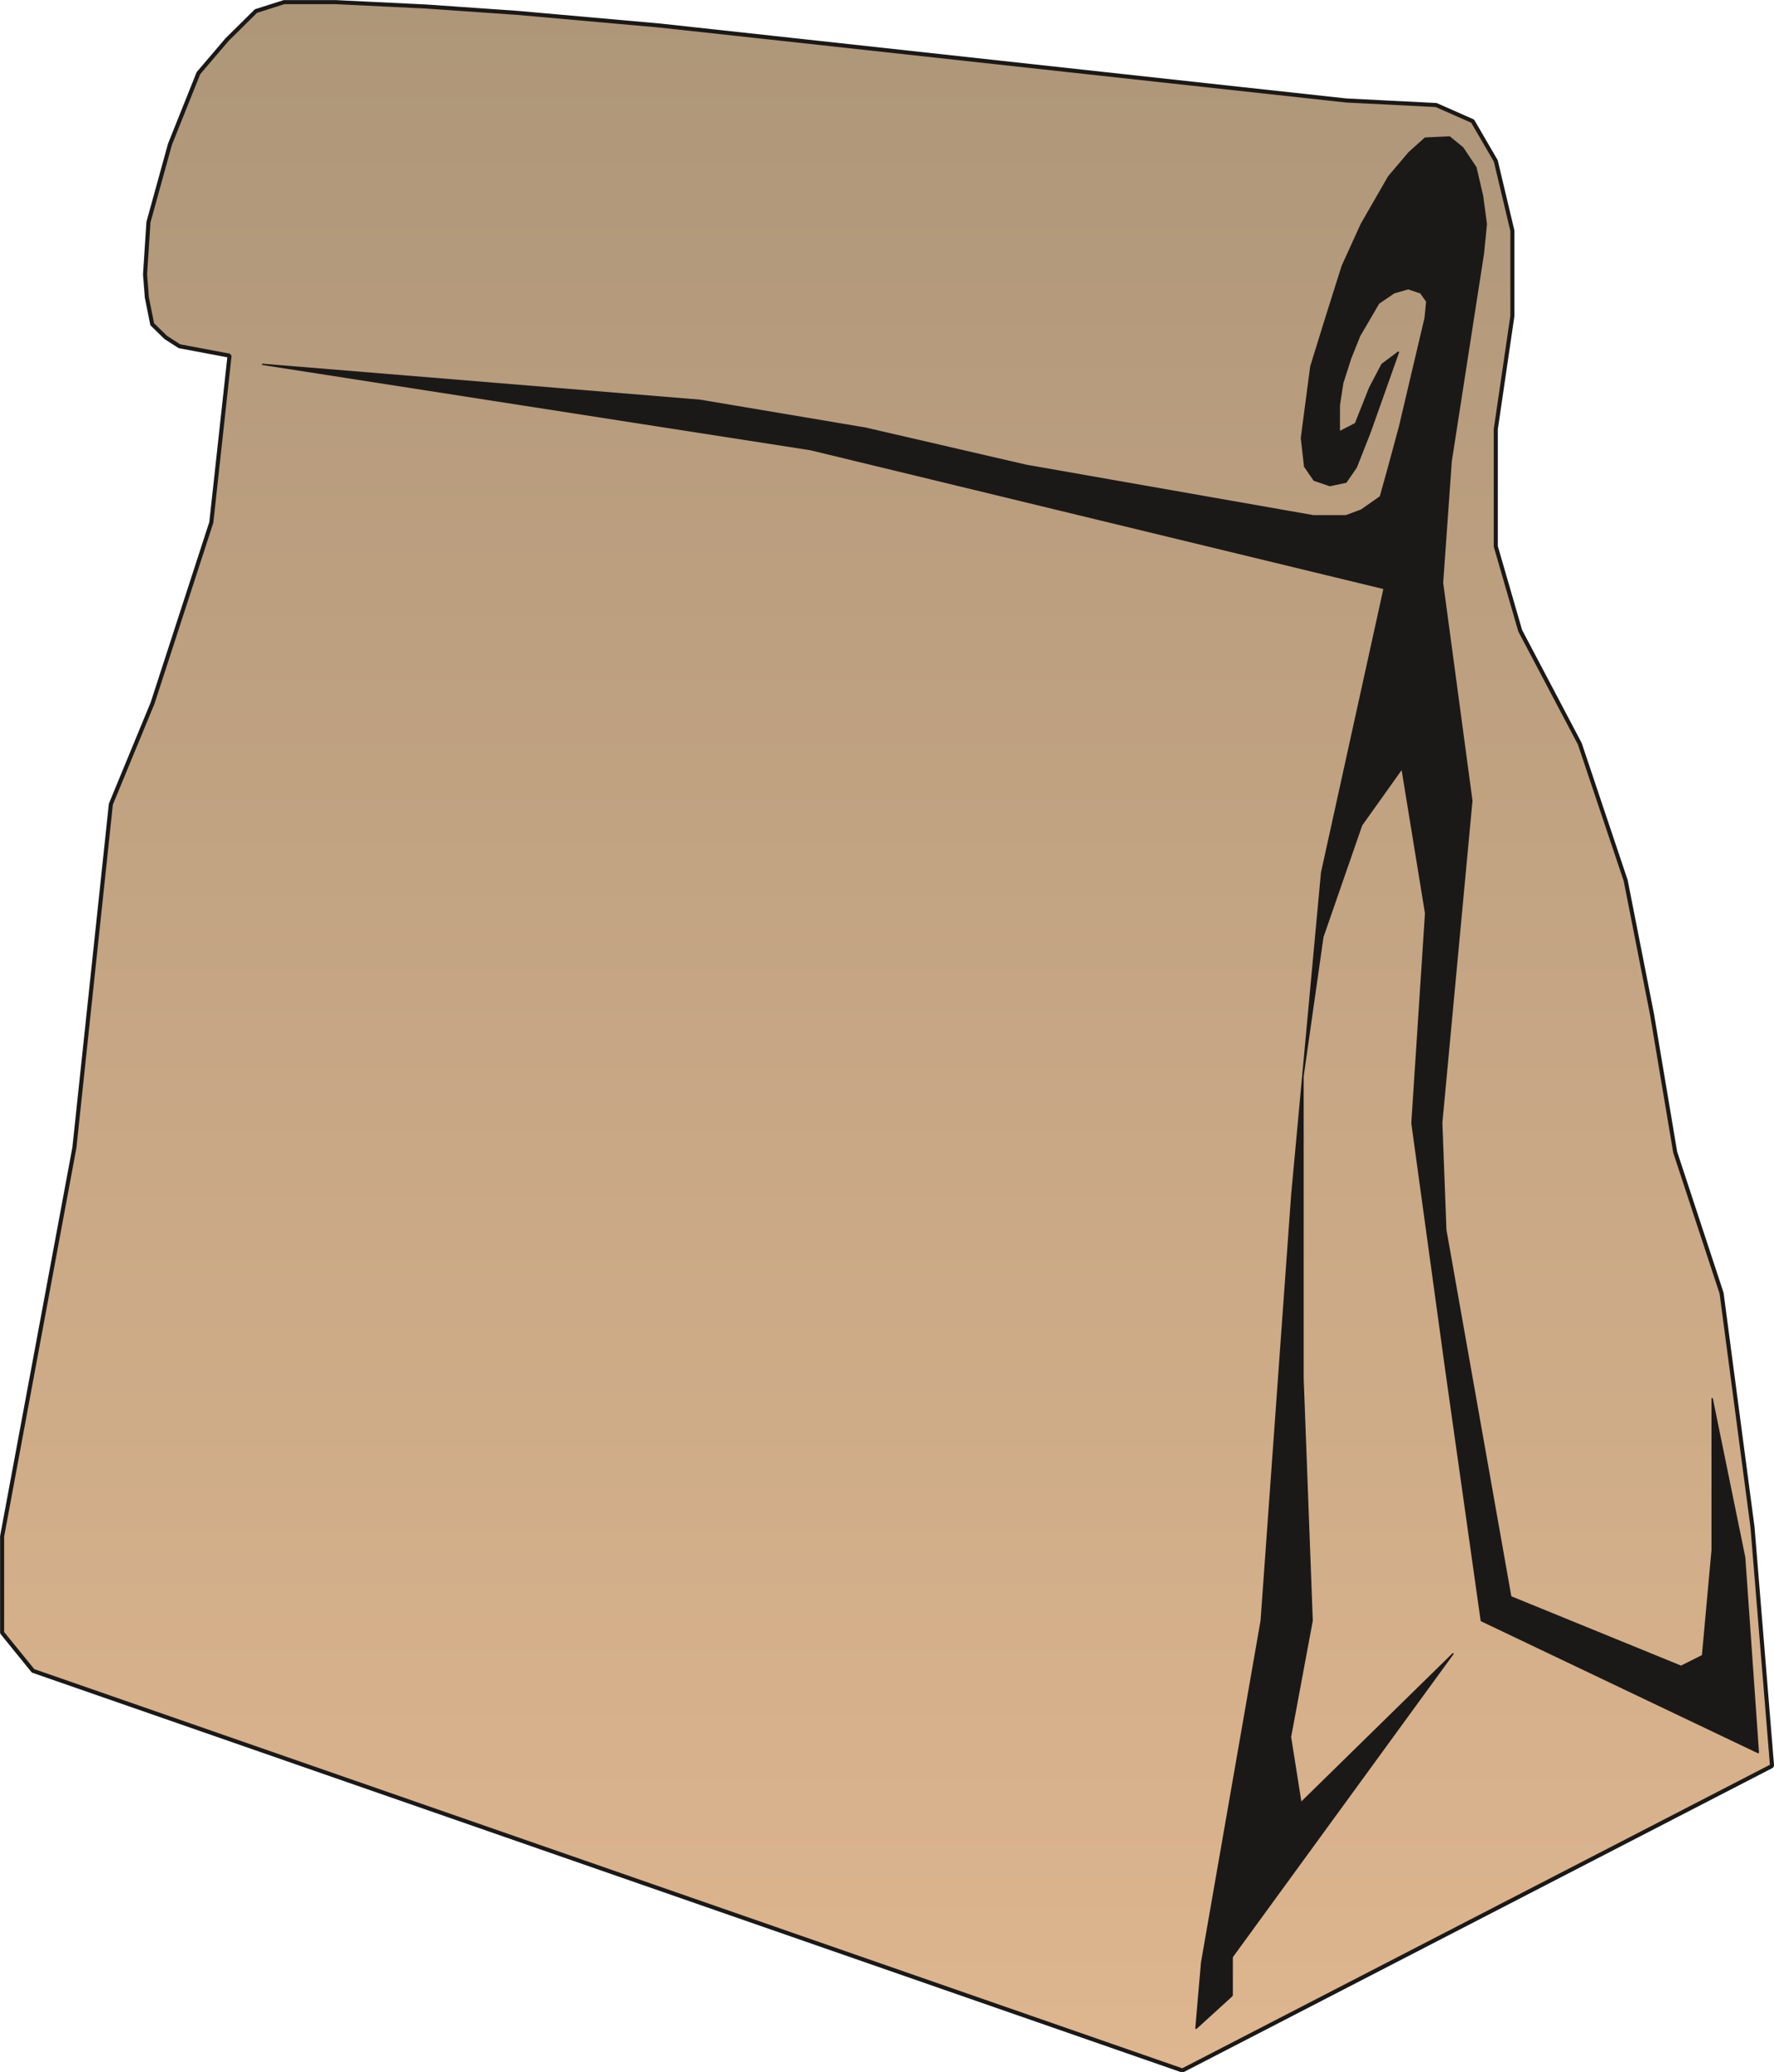 <svg xmlns="http://www.w3.org/2000/svg" xml:space="preserve" width="411.855" height="480.869" fill-rule="evenodd" stroke-linejoin="round" stroke-width="28.222" preserveAspectRatio="xMidYMid" version="1.2" viewBox="0 0 10897 12723"><defs class="ClipPathGroup"><clipPath id="a" clipPathUnits="userSpaceOnUse"><path d="M0 0h10897v12723H0z"/></clipPath></defs><g class="SlideGroup"><g class="Slide" clip-path="url(#a)"><g class="Page"><g class="com.sun.star.drawing.PolyPolygonShape"><path fill="none" d="M0 0h10899v12728H0z" class="BoundingBox"/><defs><linearGradient id="b" x1="5449" x2="5449" y1="12713" y2="12" gradientUnits="userSpaceOnUse"><stop offset="0" style="stop-color:#deb68f"/><stop offset="1" style="stop-color:#ae9679"/></linearGradient></defs><path d="M2060 13h-315l-173 55-178 176-175 205-175 437-132 478-21 320 11 142 33 165 83 81 84 54 308 58-112 1024-361 1110-256 620-224 2109L13 9434v592l190 234 7060 2454 3622-1870-120-1466-190-1437-285-866-142-845-162-823-282-840-366-694-150-518v-719l102-696v-523l-102-429-142-244-224-99-553-28-862-94-2673-292-680-74-877-78-561-39-556-27Z" style="fill:url(#b)"/><path fill="none" stroke="#1B1918" stroke-linejoin="bevel" stroke-width="25" d="M2060 13h-315l-173 55-178 176-175 205-175 437-132 478-21 320 11 142 33 165 83 81 84 54 308 58-112 1024-361 1110-256 620-224 2109L13 9434v592l190 234 7060 2454 3622-1870-120-1466-190-1437-285-866-142-845-162-823-282-840-366-694-150-518v-719l102-696v-523l-102-429-142-244-224-99-553-28-862-94-2673-292-680-74-877-78-561-39-556-27Z"/></g><g class="com.sun.star.drawing.PolyPolygonShape"><path fill="none" d="M1606 837h9200v11625H1606z" class="BoundingBox"/><defs><linearGradient id="c" x1="6205" x2="6205" y1="12457" y2="841" gradientUnits="userSpaceOnUse"><stop offset="0" style="stop-color:#1b1918"/><stop offset="1" style="stop-color:#1b1918"/></linearGradient></defs><path d="M7569 12254v-237l1358-1864-936 917-64-404 133-714-56-1490V6609l122-856 238-686 248-348 145 889-84 1289 208 1514 218 1541 1702 811-84-1199-200-978v932l-59 648-132 66-1046-427-399-2253-25-658 185-1977-180-1338 53-747 198-1275 18-181-23-172-41-176-81-121-81-66-150 7-99 89-125 147-168 292-117 257-102 323-91 294-58 440 20 175 58 84 97 33 99-21 63-91 84-213 176-496-102 76-76 145-87 219-99 51v-163l21-137 48-150 56-140 117-200 94-64 87-25 76 25 38 53-10 102-157 666-67 248-51 183-117 82-94 35h-201l-1765-310-986-228-1016-171-2690-221 3369 524 3523 853-384 1745-183 1977-188 2616-366 2099-35 406 223-203Z" style="fill:url(#c)"/><path fill="none" stroke="#1B1918" stroke-linejoin="bevel" stroke-width="8" d="M7569 12254v-237l1358-1864-936 917-64-404 133-714-56-1490V6609l122-856 238-686 248-348 145 889-84 1289 208 1514 218 1541 1702 811-84-1199-200-978v932l-59 648-132 66-1046-427-399-2253-25-658 185-1977-180-1338 53-747 198-1275 18-181-23-172-41-176-81-121-81-66-150 7-99 89-125 147-168 292-117 257-102 323-91 294-58 440 20 175 58 84 97 33 99-21 63-91 84-213 176-496-102 76-76 145-87 219-99 51v-163l21-137 48-150 56-140 117-200 94-64 87-25 76 25 38 53-10 102-157 666-67 248-51 183-117 82-94 35h-201l-1765-310-986-228-1016-171-2690-221 3369 524 3523 853-384 1745-183 1977-188 2616-366 2099-35 406 223-203Z"/></g></g></g></g></svg>

